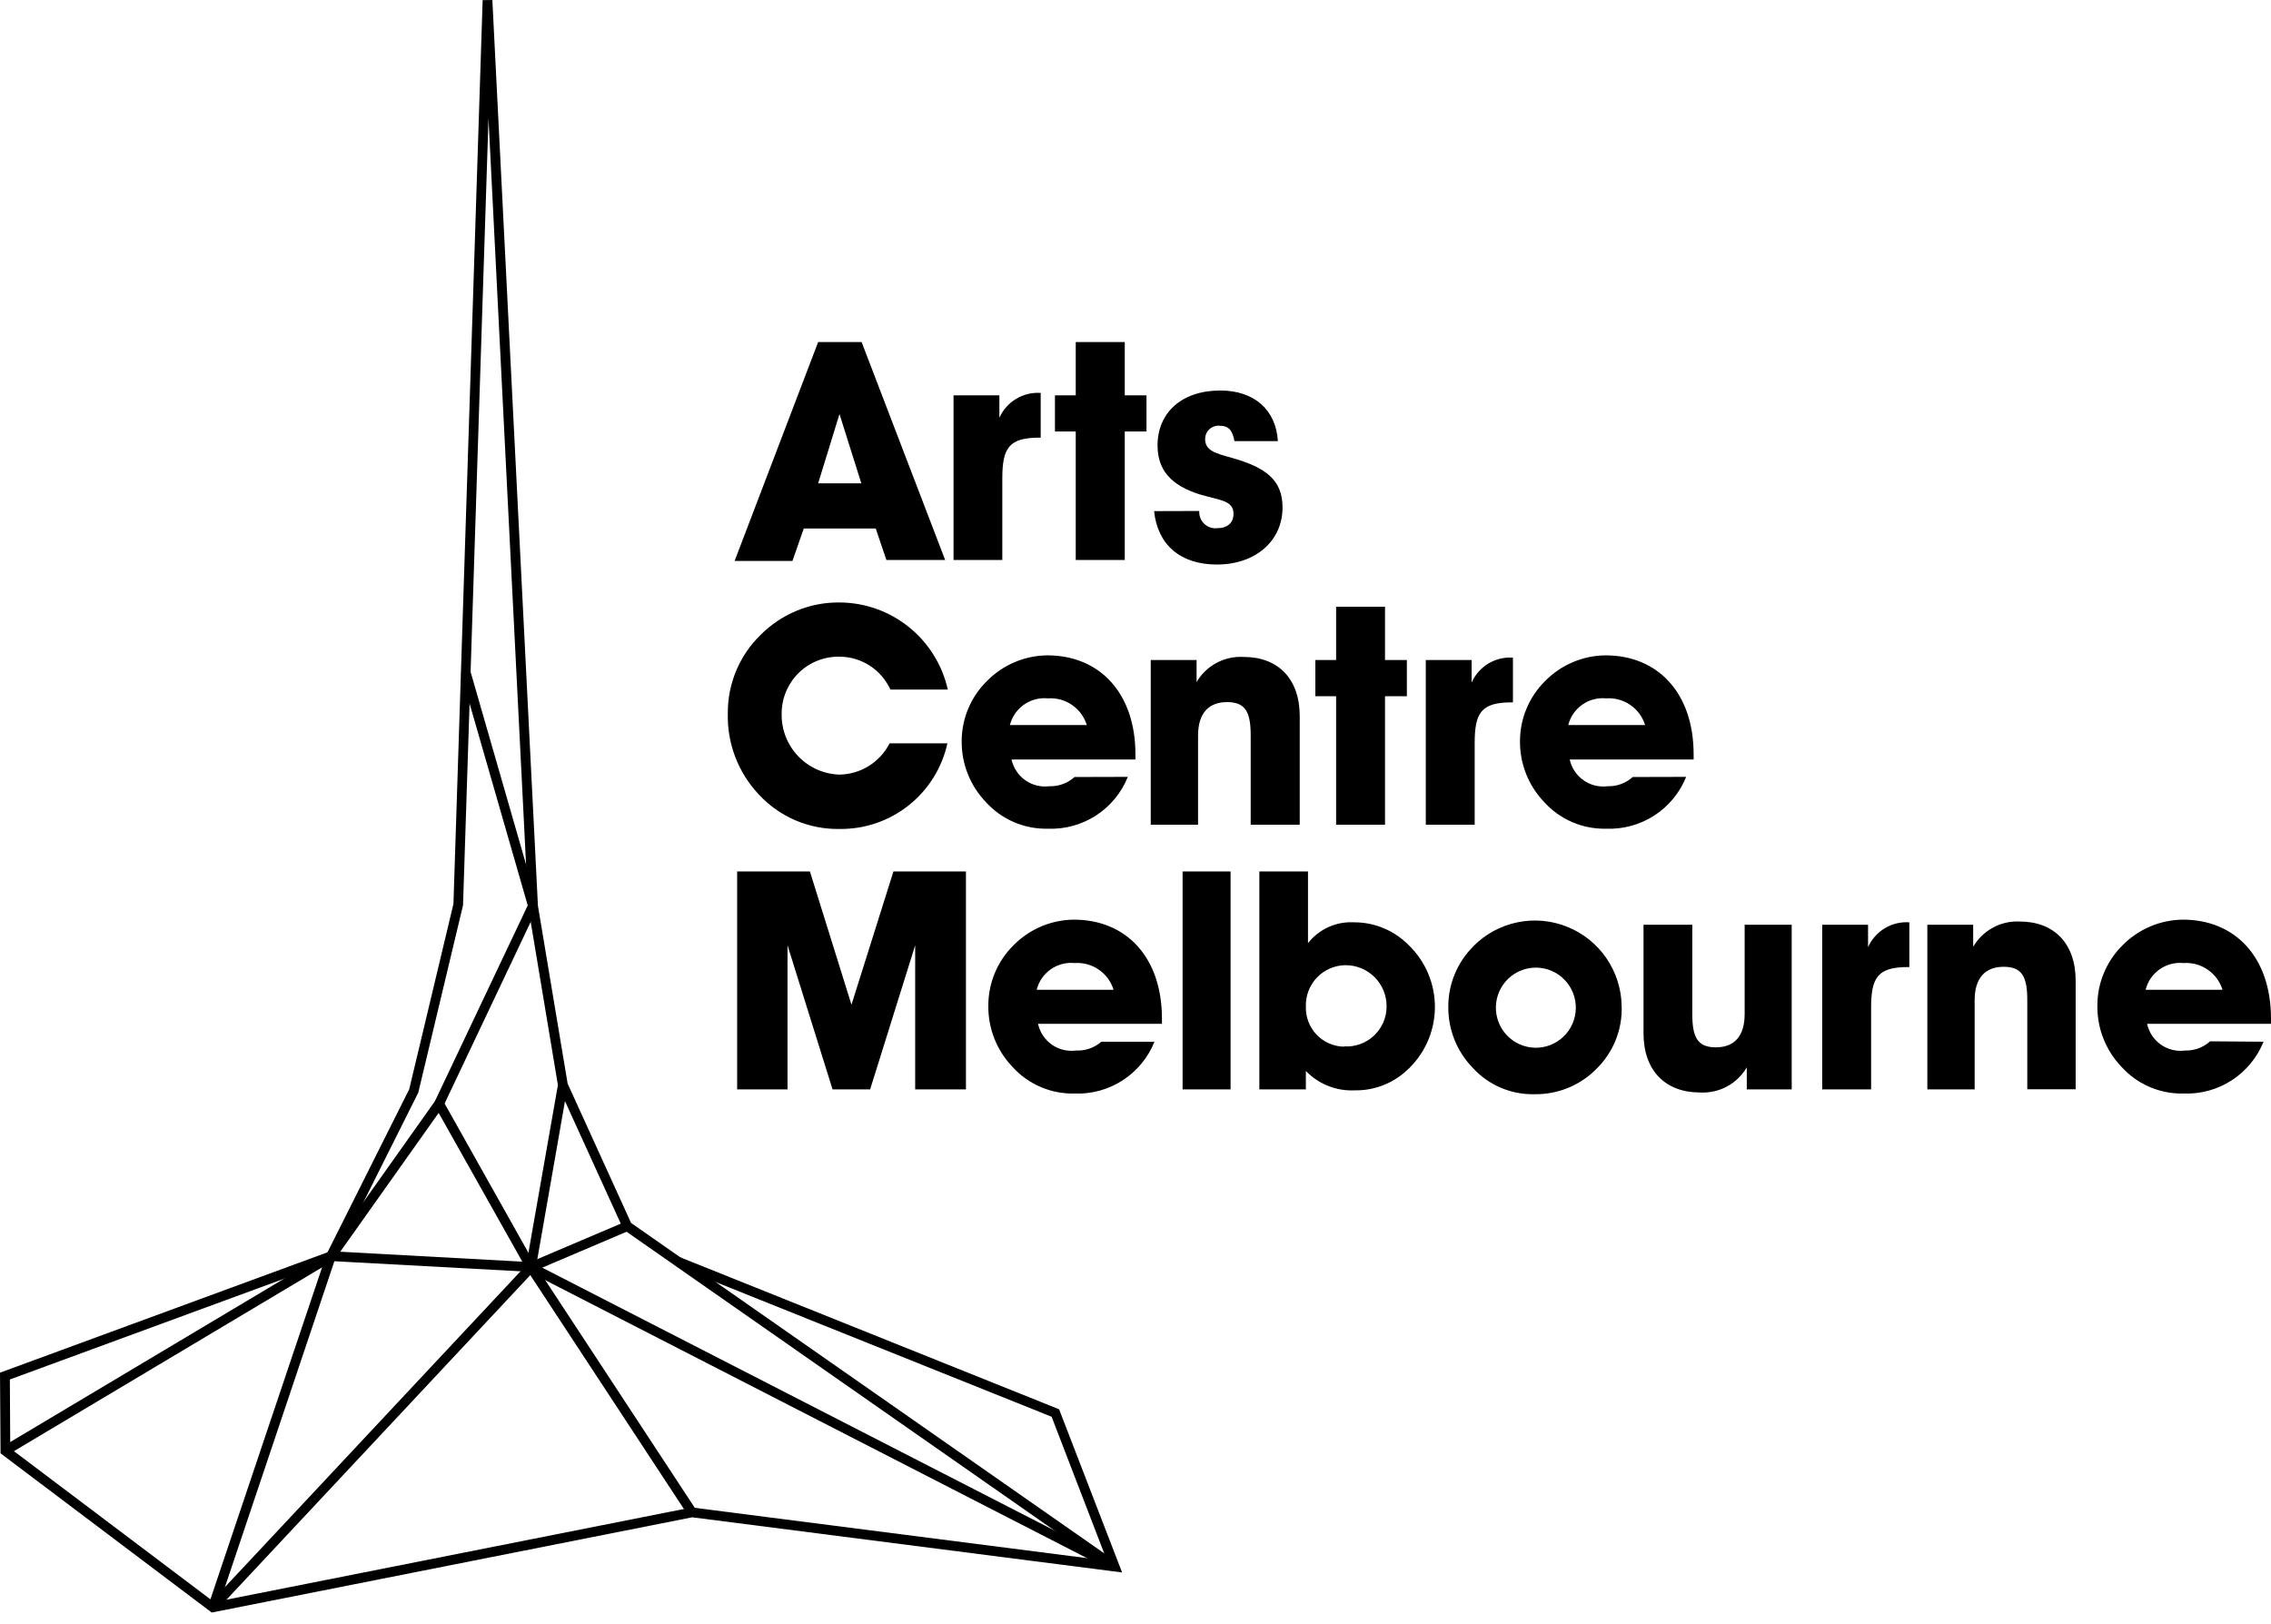<?xml version="1.0" encoding="UTF-8"?> <svg xmlns="http://www.w3.org/2000/svg" width="130" height="93" viewBox="0 0 130 93" fill="none"><path fill-rule="evenodd" clip-rule="evenodd" d="M48.055 23.703L46.834 27.671H49.306L48.055 23.703ZM45.362 32.114H42.052L46.834 19.582H49.321L54.104 32.06H50.74L50.13 30.256H46.011L45.362 32.114ZM57.208 22.633V23.917C57.41 23.466 57.745 23.088 58.168 22.834C58.59 22.579 59.081 22.461 59.573 22.495V25.056H59.497C57.75 25.056 57.376 25.653 57.376 27.388V32.06H54.584V22.633H57.208ZM60.389 24.705V22.633H61.579V19.582H64.386V22.633H65.629V24.705H64.386V32.06H61.579V24.705H60.389ZM68.65 29.254V29.346C68.653 29.473 68.683 29.598 68.737 29.713C68.791 29.828 68.868 29.931 68.963 30.015C69.058 30.098 69.169 30.162 69.29 30.201C69.411 30.24 69.538 30.253 69.664 30.24C70.259 30.24 70.61 29.942 70.61 29.415C70.61 28.65 69.847 28.65 68.68 28.306C67.048 27.794 66.262 26.922 66.262 25.5C66.262 23.657 67.612 22.357 69.855 22.357C71.8 22.357 73.043 23.466 73.15 25.255H70.664C70.557 24.643 70.328 24.376 69.84 24.376C69.732 24.363 69.623 24.373 69.52 24.405C69.416 24.438 69.321 24.492 69.24 24.565C69.159 24.637 69.095 24.726 69.051 24.825C69.007 24.924 68.985 25.032 68.986 25.14C68.986 25.79 69.565 25.951 70.511 26.211C72.464 26.762 73.417 27.48 73.417 29.055C73.417 30.951 71.892 32.32 69.657 32.32C67.559 32.32 66.262 31.181 66.064 29.262L68.65 29.254ZM48.055 47.459C47.189 47.474 46.329 47.305 45.533 46.964C44.736 46.623 44.021 46.117 43.432 45.479C42.255 44.23 41.618 42.564 41.663 40.846C41.655 40.004 41.819 39.17 42.144 38.394C42.469 37.618 42.949 36.917 43.554 36.334C44.145 35.743 44.847 35.275 45.62 34.959C46.392 34.642 47.22 34.483 48.055 34.492C49.499 34.496 50.899 34.992 52.025 35.897C53.152 36.803 53.938 38.065 54.256 39.477H50.969C50.713 38.917 50.303 38.442 49.787 38.109C49.27 37.775 48.669 37.597 48.055 37.596C47.623 37.588 47.193 37.666 46.791 37.827C46.389 37.987 46.023 38.227 45.715 38.531C45.407 38.835 45.162 39.198 44.995 39.598C44.829 39.998 44.743 40.427 44.745 40.861C44.726 41.762 45.063 42.634 45.684 43.287C46.304 43.94 47.156 44.321 48.055 44.347C48.65 44.338 49.231 44.167 49.736 43.852C50.242 43.536 50.652 43.089 50.923 42.558H54.233C53.923 43.963 53.139 45.217 52.014 46.11C50.888 47.003 49.49 47.479 48.055 47.459ZM62.212 41.511C62.067 41.041 61.768 40.635 61.364 40.358C60.96 40.08 60.474 39.947 59.985 39.982C59.5 39.934 59.014 40.062 58.615 40.342C58.216 40.623 57.931 41.037 57.811 41.511H62.212ZM64.561 44.477C64.196 45.384 63.56 46.156 62.741 46.687C61.922 47.218 60.959 47.482 59.985 47.444C59.317 47.46 58.654 47.332 58.041 47.068C57.428 46.804 56.878 46.411 56.43 45.915C55.532 44.976 55.036 43.722 55.05 42.421C55.052 41.783 55.181 41.151 55.429 40.563C55.676 39.975 56.037 39.443 56.491 38.995C56.943 38.533 57.482 38.165 58.076 37.912C58.67 37.659 59.309 37.525 59.954 37.52C62.944 37.52 64.996 39.676 64.996 43.185V43.483H57.902C58.009 43.964 58.291 44.388 58.693 44.671C59.096 44.954 59.589 45.076 60.076 45.013C60.604 45.028 61.118 44.839 61.51 44.485L64.561 44.477ZM65.873 47.215V37.787H68.497V39.049C68.771 38.583 69.168 38.201 69.645 37.948C70.121 37.694 70.659 37.578 71.198 37.611C73.143 37.611 74.401 38.842 74.401 40.998V47.215H71.594V42.107C71.594 40.792 71.312 40.196 70.244 40.196C69.176 40.196 68.581 40.846 68.581 42.107V47.215H65.873ZM75.294 39.859V37.787H76.484V34.736H79.283V37.787H80.534V39.859H79.283V47.215H76.484V39.859H75.294ZM84.241 37.787V39.072C84.443 38.621 84.778 38.242 85.2 37.988C85.623 37.734 86.114 37.616 86.606 37.65V40.211H86.537C84.79 40.211 84.416 40.807 84.416 42.543V47.215H81.617V37.787H84.241ZM94.172 41.511C94.027 41.041 93.728 40.635 93.324 40.358C92.92 40.08 92.434 39.947 91.945 39.982C91.46 39.934 90.974 40.062 90.575 40.342C90.176 40.623 89.891 41.037 89.771 41.511H94.172ZM96.522 44.477C96.156 45.384 95.521 46.156 94.702 46.687C93.883 47.218 92.92 47.482 91.945 47.444C91.278 47.46 90.615 47.332 90.001 47.068C89.388 46.804 88.839 46.411 88.391 45.915C87.492 44.976 86.996 43.722 87.01 42.421C87.012 41.783 87.139 41.152 87.385 40.564C87.632 39.976 87.991 39.443 88.444 38.995C88.896 38.533 89.435 38.165 90.029 37.912C90.623 37.659 91.261 37.525 91.907 37.52C94.905 37.52 96.949 39.676 96.949 43.185V43.483H89.855C89.962 43.964 90.244 44.388 90.646 44.671C91.048 44.954 91.542 45.076 92.029 45.013C92.557 45.028 93.071 44.839 93.463 44.485L96.522 44.477ZM42.197 62.369V49.891H46.362L48.741 57.522L51.144 49.891H55.294V62.369H52.388V54.119L49.809 62.369H47.658L45.08 54.119V62.369H42.197ZM63.745 56.665C63.6 56.196 63.301 55.79 62.897 55.512C62.493 55.235 62.007 55.102 61.518 55.136C61.033 55.087 60.546 55.214 60.147 55.495C59.748 55.776 59.462 56.191 59.344 56.665H63.745ZM66.087 59.64C65.722 60.546 65.086 61.318 64.267 61.849C63.448 62.38 62.485 62.644 61.51 62.606C60.843 62.622 60.18 62.494 59.567 62.23C58.953 61.966 58.404 61.573 57.956 61.077C57.057 60.138 56.561 58.884 56.575 57.583C56.573 56.94 56.699 56.303 56.945 55.71C57.191 55.117 57.553 54.578 58.009 54.127C58.461 53.665 59 53.297 59.594 53.043C60.188 52.79 60.827 52.657 61.472 52.651C64.47 52.651 66.514 54.807 66.514 58.317V58.615H59.42C59.525 59.097 59.807 59.522 60.21 59.805C60.612 60.088 61.106 60.209 61.594 60.144C62.124 60.17 62.644 59.989 63.044 59.64H66.087ZM67.696 49.891H70.442V62.369H67.696V49.891ZM76.941 59.907C77.254 59.927 77.567 59.883 77.862 59.776C78.156 59.67 78.426 59.504 78.654 59.289C78.882 59.074 79.064 58.814 79.188 58.526C79.311 58.238 79.375 57.927 79.374 57.613C79.376 57.305 79.316 57 79.199 56.715C79.082 56.429 78.911 56.17 78.694 55.951C78.477 55.733 78.22 55.559 77.936 55.44C77.652 55.321 77.348 55.259 77.04 55.258C76.733 55.258 76.43 55.32 76.147 55.44C75.864 55.56 75.608 55.736 75.395 55.957C75.181 56.178 75.014 56.44 74.904 56.727C74.793 57.015 74.742 57.321 74.752 57.629C74.743 57.924 74.793 58.218 74.898 58.494C75.004 58.77 75.163 59.022 75.367 59.236C75.571 59.449 75.815 59.62 76.085 59.738C76.355 59.856 76.647 59.919 76.941 59.923V59.907ZM74.752 62.369H72.09V49.891H74.874V53.997C75.184 53.601 75.584 53.286 76.04 53.079C76.497 52.871 76.997 52.777 77.498 52.804C78.081 52.8 78.658 52.913 79.197 53.137C79.735 53.36 80.223 53.689 80.633 54.104C81.121 54.573 81.506 55.138 81.765 55.764C82.024 56.389 82.151 57.062 82.138 57.739C82.125 58.416 81.973 59.084 81.69 59.699C81.407 60.314 81.001 60.864 80.496 61.314C79.691 62.046 78.638 62.443 77.552 62.423C77.033 62.449 76.515 62.364 76.032 62.172C75.549 61.981 75.113 61.688 74.752 61.314V62.369ZM87.857 59.984C88.463 60 89.052 59.774 89.492 59.355C89.933 58.937 90.189 58.36 90.205 57.752C90.221 57.144 89.996 56.554 89.578 56.112C89.161 55.671 88.585 55.414 87.979 55.398C87.678 55.39 87.379 55.441 87.099 55.549C86.818 55.657 86.561 55.819 86.343 56.026C85.903 56.444 85.646 57.021 85.63 57.63C85.614 58.238 85.839 58.827 86.257 59.269C86.674 59.71 87.25 59.968 87.857 59.984ZM84.34 54.173C85.028 53.478 85.906 53.002 86.862 52.804C87.819 52.606 88.813 52.696 89.719 53.061C90.625 53.427 91.404 54.052 91.957 54.859C92.51 55.666 92.814 56.619 92.83 57.598C92.852 58.259 92.737 58.918 92.493 59.532C92.248 60.147 91.88 60.704 91.411 61.169C90.948 61.646 90.392 62.022 89.778 62.276C89.164 62.53 88.505 62.655 87.841 62.645C87.174 62.661 86.511 62.532 85.898 62.269C85.284 62.005 84.735 61.611 84.287 61.115C83.388 60.183 82.892 58.933 82.906 57.636C82.904 56.994 83.03 56.357 83.276 55.764C83.522 55.17 83.884 54.632 84.34 54.18M102.563 52.942V62.369H99.992V61.108C99.72 61.573 99.324 61.954 98.849 62.208C98.373 62.462 97.837 62.578 97.3 62.545C95.355 62.545 94.081 61.314 94.081 59.158V52.942H96.873V58.049C96.873 59.364 97.155 59.961 98.223 59.961C99.291 59.961 99.87 59.311 99.87 58.049V52.942H102.563ZM106.934 52.942V54.226C107.135 53.775 107.47 53.397 107.893 53.143C108.316 52.888 108.806 52.77 109.298 52.804V55.365H109.23C107.483 55.365 107.109 55.962 107.109 57.698V62.369H104.31V52.942H106.934ZM110.328 62.369V52.942H112.952V54.203C113.222 53.742 113.612 53.363 114.082 53.108C114.551 52.853 115.081 52.732 115.614 52.758C117.559 52.758 118.818 53.989 118.818 56.145V62.362H116.049V57.262C116.049 55.947 115.767 55.35 114.699 55.35C113.631 55.35 113.036 56 113.036 57.262V62.369H110.328ZM127.223 56.665C127.079 56.196 126.78 55.79 126.375 55.512C125.971 55.235 125.485 55.102 124.996 55.136C124.511 55.087 124.024 55.214 123.625 55.495C123.226 55.776 122.941 56.191 122.822 56.665H127.223ZM129.573 59.64C129.208 60.546 128.572 61.318 127.753 61.849C126.934 62.38 125.971 62.644 124.996 62.606C124.329 62.622 123.666 62.494 123.053 62.23C122.439 61.966 121.89 61.573 121.442 61.077C120.542 60.139 120.046 58.884 120.061 57.583C120.059 56.94 120.184 56.303 120.431 55.71C120.677 55.117 121.039 54.578 121.495 54.127C121.947 53.665 122.486 53.297 123.08 53.043C123.674 52.79 124.312 52.657 124.958 52.651C127.956 52.651 130 54.807 130 58.317V58.615H122.906C123.011 59.097 123.293 59.522 123.695 59.805C124.098 60.088 124.592 60.209 125.08 60.144C125.608 60.16 126.122 59.971 126.514 59.617L129.573 59.64ZM12.12 92.319L0.031 83.205L0 78.587L18.848 71.659L19.039 72.187L0.564 78.977L0.587 82.922L12.258 91.723L39.603 86.302L39.649 86.309L63.371 89.352L60.198 81.11L38.711 72.493L38.917 71.973L60.626 80.682L64.233 90.025L39.626 86.867L12.12 92.319Z" fill="black"></path><path fill-rule="evenodd" clip-rule="evenodd" d="M30.159 72.702L30.624 72.395L39.847 86.439L39.382 86.746L30.159 72.702Z" fill="black"></path><path fill-rule="evenodd" clip-rule="evenodd" d="M11.98 91.82L30.194 72.358L30.6 72.74L12.387 92.202L11.98 91.82ZM0.153 82.817L18.801 71.692L19.086 72.171L0.438 83.296L0.153 82.817Z" fill="black"></path><path fill-rule="evenodd" clip-rule="evenodd" d="M30.153 72.684L25.111 63.715L19.176 72.087L18.719 71.758L25.164 62.667L30.633 72.408L30.153 72.684Z" fill="black"></path><path fill-rule="evenodd" clip-rule="evenodd" d="M30.671 72.592L30.114 72.493L31.945 62.071L32.494 62.17L30.671 72.592ZM24.883 63.074L30.251 51.748L30.754 51.987L25.386 63.313L24.883 63.074Z" fill="black"></path><path fill-rule="evenodd" clip-rule="evenodd" d="M26.39 38.574L26.925 38.419L30.775 51.788L30.24 51.944L26.39 38.574ZM30.279 72.291L35.791 69.946L36.008 70.46L30.497 72.805L30.279 72.291Z" fill="black"></path><path fill-rule="evenodd" clip-rule="evenodd" d="M18.935 72.195L18.964 71.636L30.412 72.259L30.382 72.816L18.935 72.195Z" fill="black"></path><path fill-rule="evenodd" clip-rule="evenodd" d="M12.456 92.112L11.922 91.929L18.68 71.835L19.207 72.011L12.456 92.112Z" fill="black"></path><path fill-rule="evenodd" clip-rule="evenodd" d="M63.646 89.918L35.683 70.39L35.652 70.313L31.945 62.17L30.236 51.917L27.963 6.782L26.506 51.825L23.944 62.553L19.191 72.049L18.696 71.797L23.425 62.361L25.957 51.749L27.628 0.008L28.184 0L30.793 51.856L32.494 62.04L36.125 70.015L63.966 89.459L63.646 89.918Z" fill="black"></path><path fill-rule="evenodd" clip-rule="evenodd" d="M30.265 72.805L30.519 72.308L63.924 89.451L63.671 89.948L30.265 72.805Z" fill="black"></path></svg> 